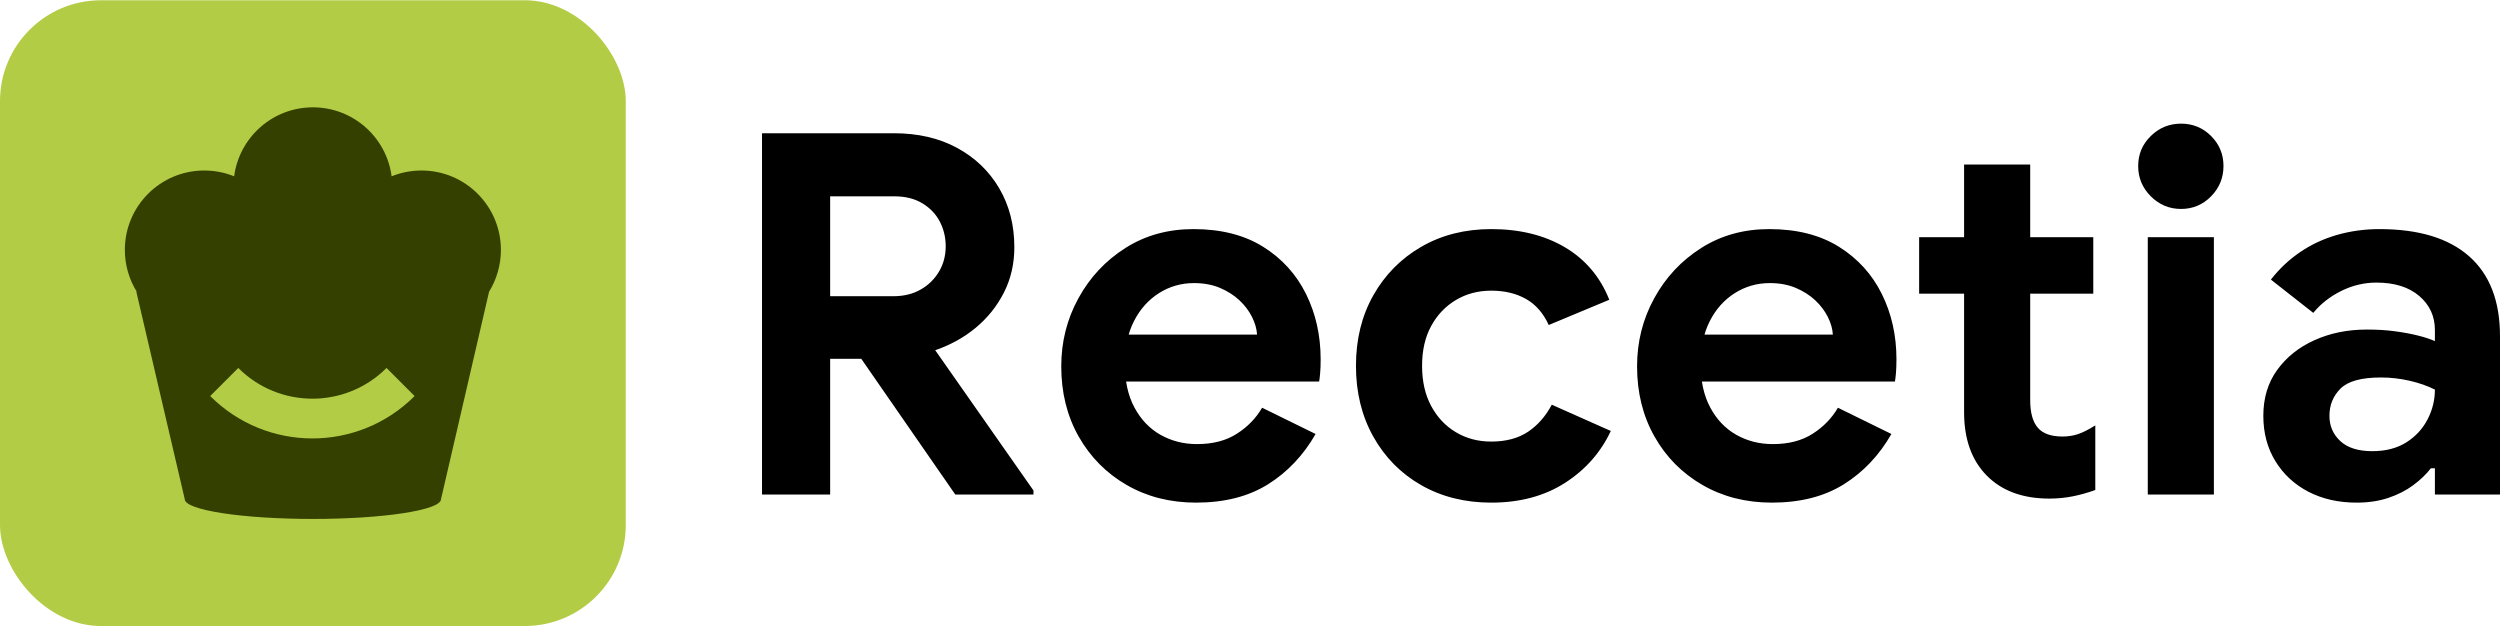 <?xml version="1.0" encoding="UTF-8"?>
<!DOCTYPE svg PUBLIC "-//W3C//DTD SVG 1.1//EN" "http://www.w3.org/Graphics/SVG/1.1/DTD/svg11.dtd">
<!-- Creator: CorelDRAW 2021.5 -->
<svg xmlns="http://www.w3.org/2000/svg" xml:space="preserve" width="495px" height="124px" version="1.1" style="shape-rendering:geometricPrecision; text-rendering:geometricPrecision; image-rendering:optimizeQuality; fill-rule:evenodd; clip-rule:evenodd"
viewBox="0 0 495 123.9"
 xmlns:xlink="http://www.w3.org/1999/xlink"
 xmlns:xodm="http://www.corel.com/coreldraw/odm/2003">
 <defs>
  <style type="text/css">
   <![CDATA[
    .fil2 {fill:#344000}
    .fil1 {fill:#B3CC45}
    .fil0 {fill:black;fill-rule:nonzero}
   ]]>
  </style>
 </defs>
 <g id="Capa_x0020_1">
  <path class="fil0" d="M150.88 97.87l0 -71.54 26.08 0c4.79,0 8.97,0.96 12.54,2.9 3.56,1.93 6.34,4.59 8.34,7.99 2,3.4 3,7.29 3,11.69 0,3.26 -0.69,6.25 -2.05,8.94 -1.37,2.7 -3.23,5.03 -5.6,7 -2.36,1.96 -5.13,3.48 -8.29,4.54 -3.16,1.07 -6.54,1.6 -10.14,1.6l-16.39 0 0 -12.39 18.49 0c2.06,0 3.86,-0.43 5.39,-1.3 1.54,-0.86 2.75,-2.04 3.65,-3.54 0.9,-1.5 1.35,-3.18 1.35,-5.05 0,-1.73 -0.38,-3.35 -1.15,-4.85 -0.77,-1.5 -1.92,-2.71 -3.45,-3.64 -1.53,-0.94 -3.4,-1.4 -5.59,-1.4l-12.69 0 0 59.05 -13.49 0zm15.78 -32.47l15.79 0 22.18 31.67 0 0.8 -15.48 0 -22.49 -32.47zm70.15 34.07c-5.13,0 -9.71,-1.17 -13.74,-3.5 -4.03,-2.33 -7.19,-5.53 -9.49,-9.59 -2.3,-4.06 -3.45,-8.69 -3.45,-13.89 0,-4.86 1.13,-9.36 3.4,-13.49 2.26,-4.13 5.36,-7.44 9.29,-9.94 3.93,-2.5 8.43,-3.75 13.49,-3.75 5.46,0 10.06,1.17 13.79,3.5 3.73,2.33 6.56,5.45 8.49,9.34 1.93,3.9 2.9,8.21 2.9,12.94 0,1.07 -0.03,1.98 -0.1,2.75 -0.07,0.77 -0.13,1.32 -0.2,1.65l-43.77 0 0 -9.29 31.48 0c-0.07,-1.14 -0.4,-2.3 -1,-3.5 -0.6,-1.2 -1.43,-2.3 -2.5,-3.3 -1.06,-1 -2.35,-1.81 -3.85,-2.45 -1.49,-0.63 -3.21,-0.95 -5.14,-0.95 -2.53,0 -4.85,0.67 -6.95,2 -2.09,1.34 -3.74,3.18 -4.94,5.55 -1.2,2.36 -1.8,5.18 -1.8,8.44 0,3.4 0.63,6.28 1.9,8.64 1.26,2.37 2.98,4.17 5.14,5.4 2.17,1.23 4.58,1.85 7.25,1.85 3.13,0 5.76,-0.68 7.89,-2.05 2.13,-1.36 3.8,-3.08 5,-5.15l10.59 5.2c-2.4,4.2 -5.53,7.51 -9.39,9.94 -3.87,2.43 -8.63,3.65 -14.29,3.65zm58.45 0c-5.19,0 -9.81,-1.15 -13.84,-3.45 -4.03,-2.3 -7.19,-5.49 -9.49,-9.59 -2.3,-4.1 -3.45,-8.78 -3.45,-14.04 0,-5.26 1.15,-9.92 3.45,-13.99 2.3,-4.06 5.46,-7.26 9.49,-9.59 4.03,-2.33 8.65,-3.5 13.84,-3.5 5.66,0 10.53,1.2 14.59,3.6 4.06,2.4 6.99,5.86 8.79,10.39l-11.99 5c-1.06,-2.33 -2.56,-4.05 -4.49,-5.15 -1.94,-1.1 -4.23,-1.65 -6.9,-1.65 -2.6,0 -4.93,0.62 -6.99,1.85 -2.07,1.23 -3.7,2.95 -4.9,5.15 -1.2,2.2 -1.8,4.83 -1.8,7.89 0,3.06 0.6,5.71 1.8,7.94 1.2,2.24 2.83,3.97 4.9,5.2 2.06,1.23 4.39,1.85 6.99,1.85 2.93,0 5.36,-0.65 7.3,-1.95 1.93,-1.3 3.49,-3.08 4.69,-5.35l11.69 5.2c-2,4.26 -5.03,7.69 -9.09,10.29 -4.06,2.6 -8.93,3.9 -14.59,3.9zm55.56 0c-5.13,0 -9.71,-1.17 -13.74,-3.5 -4.03,-2.33 -7.2,-5.53 -9.49,-9.59 -2.3,-4.06 -3.45,-8.69 -3.45,-13.89 0,-4.86 1.13,-9.36 3.4,-13.49 2.26,-4.13 5.36,-7.44 9.29,-9.94 3.93,-2.5 8.42,-3.75 13.49,-3.75 5.46,0 10.06,1.17 13.79,3.5 3.73,2.33 6.56,5.45 8.49,9.34 1.93,3.9 2.9,8.21 2.9,12.94 0,1.07 -0.04,1.98 -0.1,2.75 -0.07,0.77 -0.14,1.32 -0.2,1.65l-43.77 0 0 -9.29 31.48 0c-0.07,-1.14 -0.4,-2.3 -1,-3.5 -0.6,-1.2 -1.43,-2.3 -2.5,-3.3 -1.06,-1 -2.35,-1.81 -3.85,-2.45 -1.5,-0.63 -3.21,-0.95 -5.14,-0.95 -2.53,0 -4.85,0.67 -6.95,2 -2.1,1.34 -3.74,3.18 -4.94,5.55 -1.2,2.36 -1.8,5.18 -1.8,8.44 0,3.4 0.63,6.28 1.9,8.64 1.26,2.37 2.98,4.17 5.14,5.4 2.17,1.23 4.58,1.85 7.25,1.85 3.13,0 5.76,-0.68 7.89,-2.05 2.13,-1.36 3.8,-3.08 5,-5.15l10.59 5.2c-2.4,4.2 -5.53,7.51 -9.39,9.94 -3.87,2.43 -8.63,3.65 -14.29,3.65zm29.17 -41.37l0 -11.19 9.4 0 0 11.19 -9.4 0zm25.78 40.57c-5.26,0 -9.39,-1.52 -12.39,-4.55 -2.99,-3.03 -4.49,-7.21 -4.49,-12.54l0 -49.06 13.09 0 0 46.67c0,2.46 0.5,4.28 1.5,5.44 0.99,1.17 2.63,1.75 4.89,1.75 1.07,0 2.07,-0.15 3,-0.45 0.93,-0.3 2.1,-0.88 3.5,-1.75l0 12.79c-1.47,0.53 -2.95,0.95 -4.45,1.25 -1.5,0.3 -3.05,0.45 -4.65,0.45zm-4.29 -40.57l0 -11.19 12.99 0 0 11.19 -12.99 0zm23.78 39.77l0 -50.96 13.09 0 0 50.96 -13.09 0zm6.59 -56.55c-2.33,0 -4.33,-0.84 -5.99,-2.5 -1.67,-1.67 -2.5,-3.67 -2.5,-6 0,-2.33 0.83,-4.31 2.5,-5.94 1.66,-1.63 3.66,-2.45 5.99,-2.45 2.33,0 4.32,0.82 5.95,2.45 1.63,1.63 2.45,3.61 2.45,5.94 0,2.33 -0.82,4.33 -2.45,6 -1.63,1.66 -3.62,2.5 -5.95,2.5zm34.77 58.15c-3.59,0 -6.77,-0.72 -9.54,-2.15 -2.76,-1.43 -4.94,-3.45 -6.54,-6.04 -1.6,-2.6 -2.4,-5.6 -2.4,-9 0,-3.53 0.91,-6.56 2.75,-9.09 1.83,-2.53 4.29,-4.5 7.39,-5.89 3.1,-1.4 6.55,-2.1 10.34,-2.1 2.07,0 3.95,0.11 5.65,0.35 1.7,0.23 3.21,0.51 4.54,0.85 1.34,0.33 2.44,0.7 3.3,1.09l0 -2.19c0,-2.73 -1.03,-4.98 -3.1,-6.75 -2.06,-1.76 -4.89,-2.65 -8.49,-2.65 -2.4,0 -4.71,0.55 -6.94,1.65 -2.23,1.1 -4.08,2.55 -5.55,4.35l-8.39 -6.59c1.66,-2.14 3.59,-3.95 5.79,-5.45 2.2,-1.5 4.63,-2.63 7.3,-3.4 2.66,-0.76 5.46,-1.15 8.39,-1.15 7.79,0 13.72,1.8 17.79,5.4 4.06,3.6 6.09,8.86 6.09,15.79l0 31.37 -12.89 0 0 -5.2 -0.8 0c-0.93,1.2 -2.1,2.32 -3.5,3.35 -1.39,1.04 -3.03,1.87 -4.89,2.5 -1.87,0.63 -3.96,0.95 -6.3,0.95zm3.1 -10.19c2.67,0 4.91,-0.59 6.75,-1.75 1.83,-1.17 3.23,-2.68 4.19,-4.55 0.97,-1.86 1.45,-3.83 1.45,-5.89 -1.46,-0.74 -3.13,-1.32 -4.99,-1.75 -1.87,-0.43 -3.77,-0.65 -5.7,-0.65 -3.86,0 -6.53,0.73 -7.99,2.2 -1.47,1.46 -2.2,3.26 -2.2,5.39 0,2 0.72,3.67 2.15,5 1.43,1.33 3.54,2 6.34,2z"/>
  <rect class="fil1" width="123.9" height="123.9" rx="19.98" ry="19.98"/>
  <path class="fil2" d="M87.32 98.79c0,2.16 -11.36,3.91 -25.37,3.91 -14.01,0 -25.37,-1.75 -25.37,-3.91l-9.59 -41.09 0.08 0c-1.49,-2.41 -2.35,-5.24 -2.35,-8.27 0,-8.68 7.04,-15.72 15.72,-15.72 2.1,0 4.1,0.41 5.92,1.15 1.01,-7.71 7.61,-13.66 15.59,-13.66 7.99,0 14.58,5.95 15.59,13.66 1.83,-0.74 3.82,-1.15 5.92,-1.15 8.68,0 15.72,7.04 15.72,15.72 0,3.03 -0.86,5.86 -2.34,8.27l0 0 -9.52 41.09zm-5.23 -20.42c-5.59,5.59 -12.91,8.39 -20.23,8.39 -7.33,0 -14.65,-2.8 -20.24,-8.39l5.56 -5.56c4.05,4.05 9.37,6.08 14.68,6.08 5.31,0 10.62,-2.03 14.67,-6.08l5.56 5.56z"/>
 </g>
</svg>
